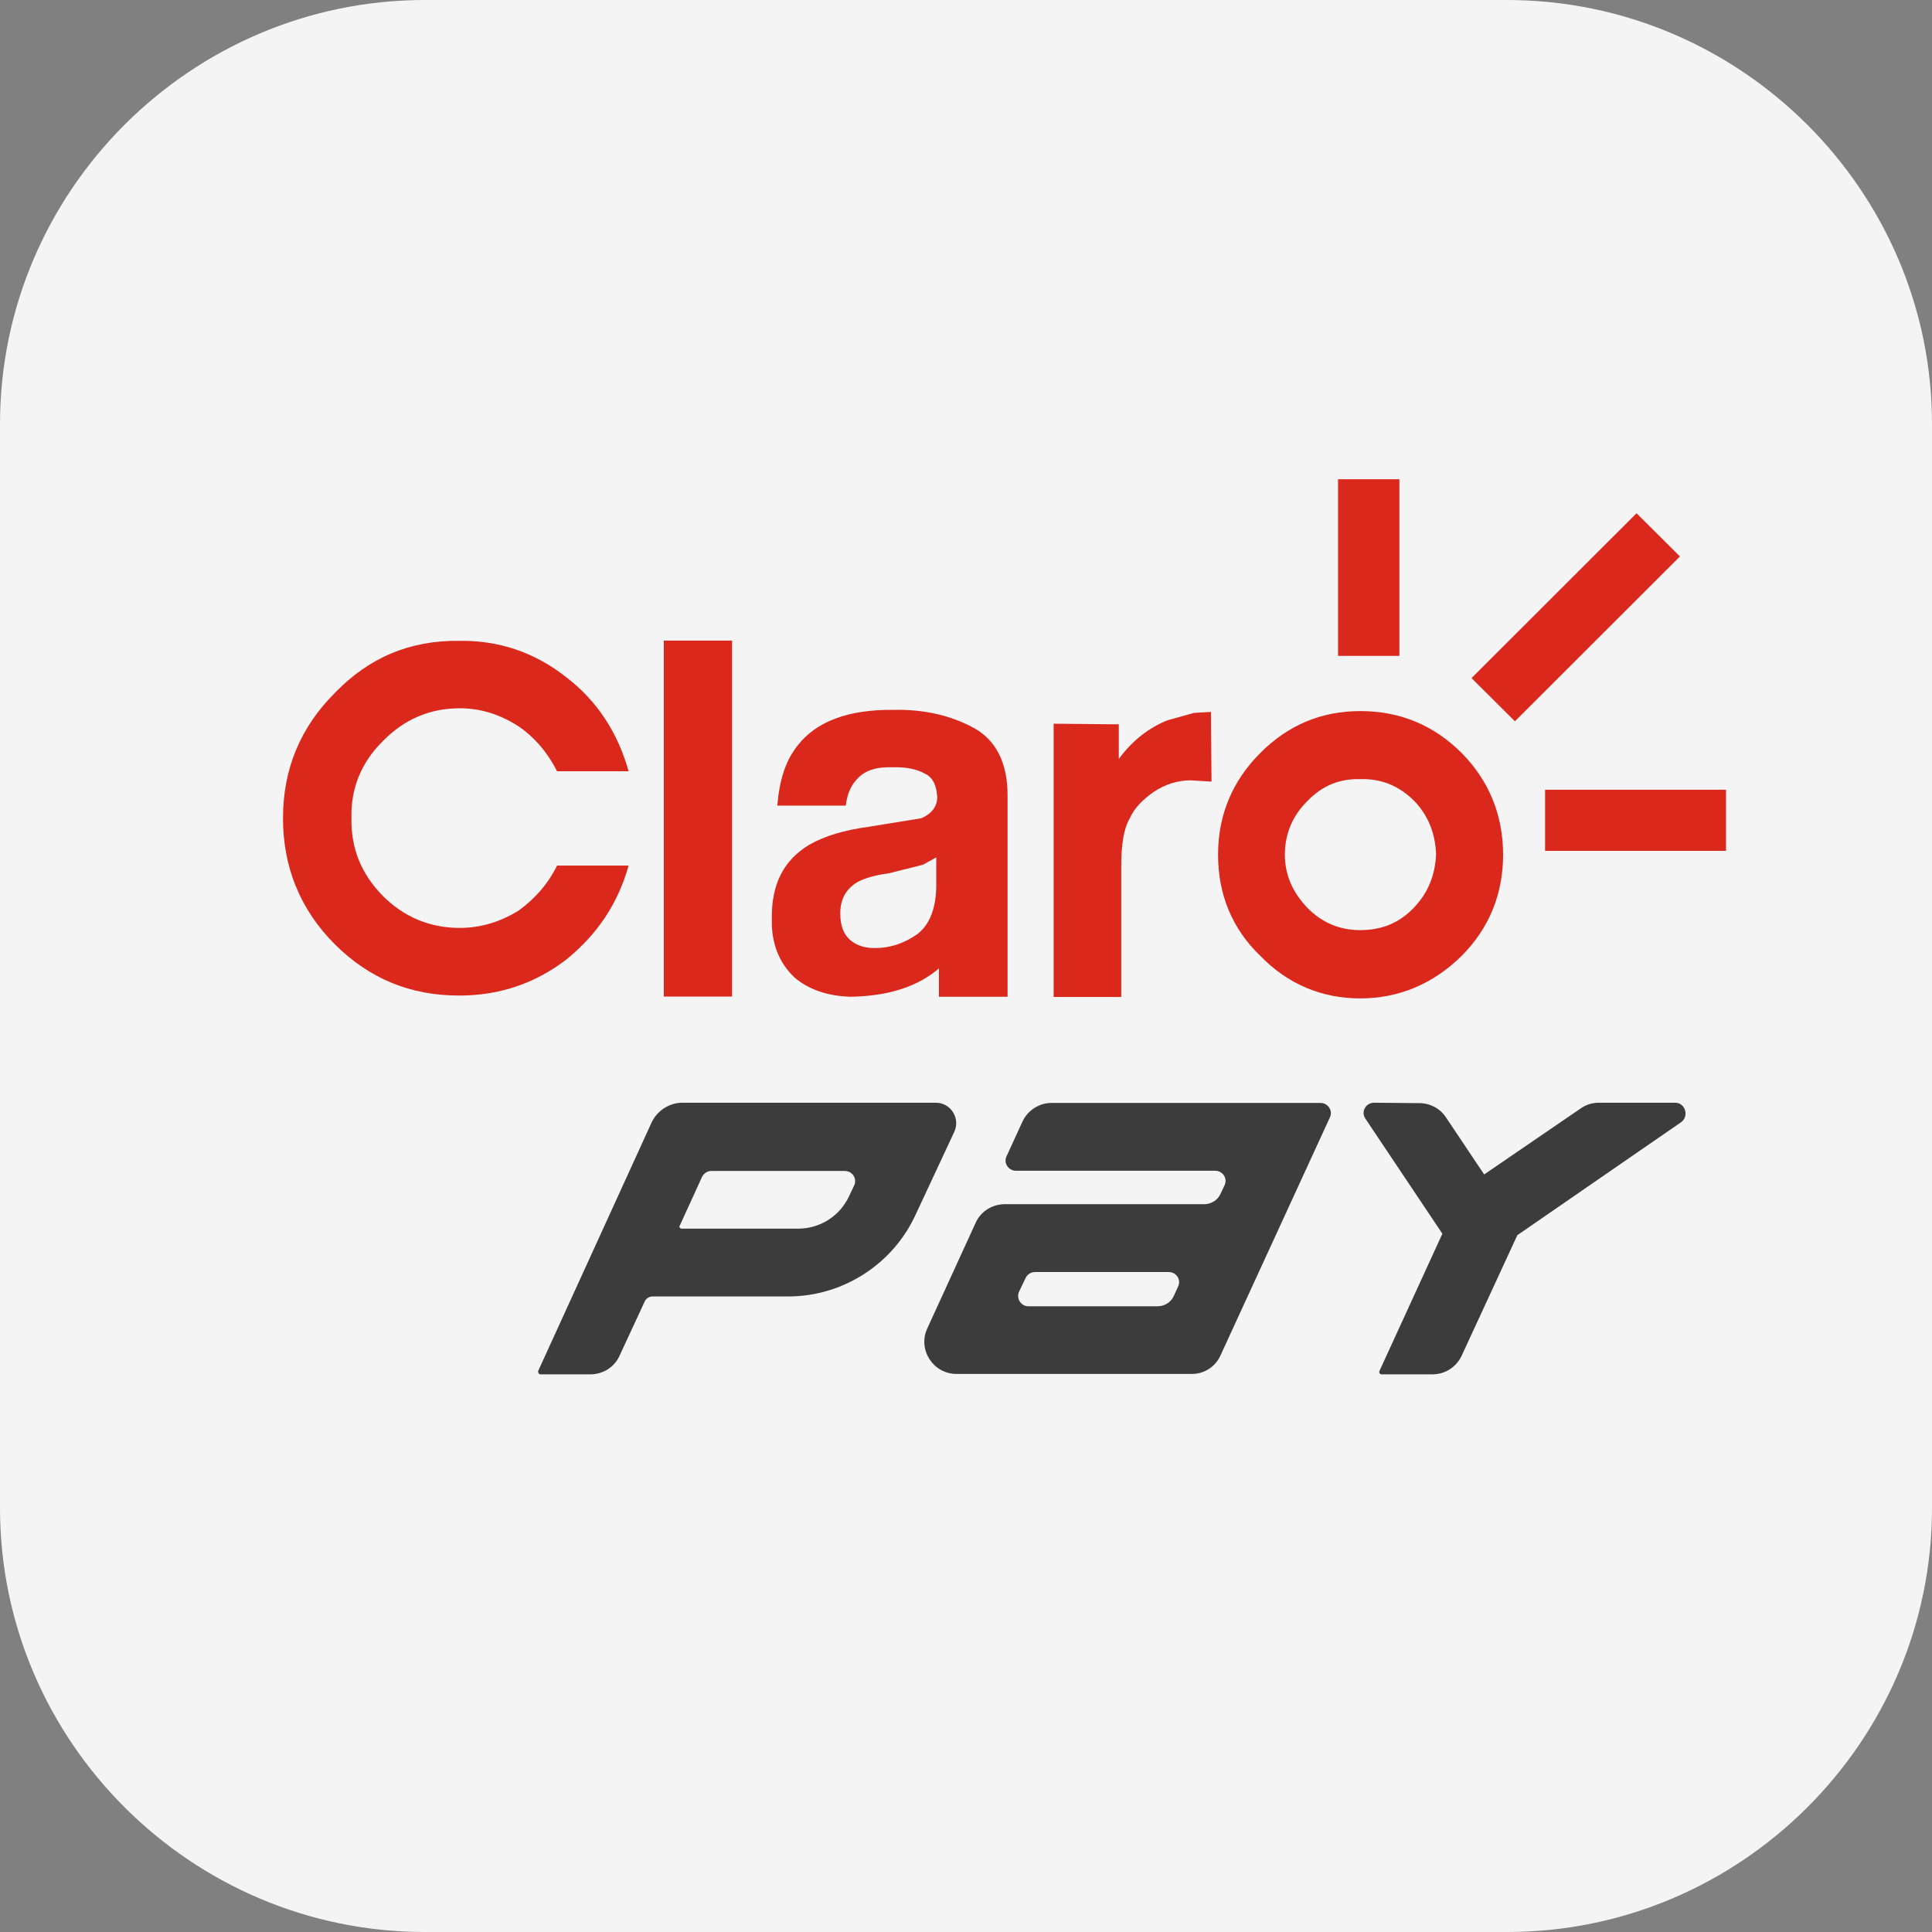 <svg width="56" height="56" viewBox="0 0 56 56" fill="none" xmlns="http://www.w3.org/2000/svg">
<rect x="0" y="0" width="56" height="56" fill="#808080" stroke="none"/>
<path d="M43.686 56H12.314C5.54 56 0 50.472 0 43.71V12.29C0 5.528 5.54 0 12.314 0H43.68C50.454 0 56 5.528 56 12.29V43.71C56 50.472 50.46 56 43.686 56Z" fill="#F4F4F4"/>
<path d="M38.784 13.891H40.562V19.011H38.784V13.891Z" fill="#DA291C"/>
<path d="M42.653 19.655L47.436 14.877L48.694 16.129L43.911 20.907L42.653 19.655Z" fill="#DA291C"/>
<path fill-rule="evenodd" clip-rule="evenodd" d="M39.428 20.611C38.306 20.611 37.337 21.013 36.528 21.828C35.713 22.643 35.306 23.635 35.306 24.775C35.306 25.915 35.707 26.913 36.528 27.704C37.325 28.525 38.306 28.939 39.428 28.939C40.55 28.939 41.542 28.519 42.369 27.704C43.166 26.901 43.568 25.915 43.568 24.775C43.568 23.635 43.166 22.637 42.369 21.828C41.542 21.001 40.55 20.611 39.428 20.611ZM40.975 26.317C40.55 26.759 40.042 26.96 39.428 26.96C38.831 26.96 38.324 26.748 37.898 26.317C37.473 25.873 37.243 25.366 37.243 24.775C37.243 24.155 37.473 23.635 37.898 23.216C38.324 22.773 38.831 22.566 39.428 22.584C40.03 22.566 40.55 22.773 40.993 23.216C41.395 23.635 41.607 24.155 41.625 24.775C41.596 25.372 41.395 25.879 40.975 26.317Z" fill="#DA291C"/>
<path d="M15.025 21.049C14.487 20.707 13.938 20.53 13.324 20.53C12.45 20.53 11.711 20.855 11.097 21.481C10.471 22.101 10.164 22.851 10.188 23.719C10.17 24.599 10.477 25.337 11.097 25.969C11.7 26.572 12.45 26.896 13.324 26.896C13.938 26.896 14.487 26.725 15.025 26.4C15.497 26.058 15.881 25.627 16.147 25.089H18.22C17.913 26.188 17.316 27.079 16.424 27.806C15.503 28.515 14.458 28.857 13.312 28.857C11.883 28.857 10.702 28.361 9.709 27.375C8.694 26.359 8.203 25.125 8.203 23.719C8.203 22.29 8.705 21.085 9.709 20.081C10.696 19.059 11.883 18.557 13.312 18.575C14.464 18.557 15.509 18.912 16.424 19.638C17.328 20.335 17.913 21.256 18.22 22.355H16.147C15.881 21.829 15.503 21.374 15.025 21.049Z" fill="#DA291C"/>
<path fill-rule="evenodd" clip-rule="evenodd" d="M28.218 21.095C27.539 20.729 26.766 20.558 25.915 20.576C24.581 20.558 23.647 20.918 23.11 21.621C22.762 22.064 22.59 22.625 22.531 23.351H24.515C24.557 23.009 24.669 22.778 24.805 22.625C25.017 22.359 25.354 22.223 25.85 22.241C26.276 22.223 26.588 22.3 26.819 22.43C27.049 22.542 27.144 22.773 27.167 23.103C27.167 23.369 27.014 23.582 26.707 23.717L25.177 23.965C24.474 24.06 23.901 24.231 23.458 24.485C22.72 24.928 22.354 25.625 22.372 26.641C22.354 27.338 22.584 27.916 23.033 28.336C23.435 28.678 23.984 28.873 24.657 28.891C25.744 28.873 26.594 28.602 27.215 28.07V28.891H29.205V23.068C29.211 22.111 28.862 21.444 28.218 21.095ZM27.138 25.649C27.138 26.328 26.943 26.806 26.588 27.078C26.205 27.344 25.809 27.48 25.348 27.48C25.059 27.48 24.828 27.403 24.645 27.249C24.451 27.078 24.356 26.83 24.356 26.476C24.356 26.074 24.51 25.785 24.834 25.578C25.029 25.466 25.354 25.365 25.768 25.312L26.754 25.064L27.138 24.851V25.655V25.649Z" fill="#DA291C"/>
<path d="M19.241 18.568H21.22V28.886H19.241V18.568Z" fill="#DA291C"/>
<path d="M34.609 20.664L33.841 20.877C33.315 21.09 32.831 21.45 32.429 21.999V20.995L30.54 20.977V28.897H32.5V25.106C32.5 24.456 32.577 24.007 32.748 23.718C32.884 23.411 33.132 23.174 33.428 22.962C33.776 22.731 34.13 22.619 34.514 22.619L35.117 22.655L35.099 20.635L34.609 20.664Z" fill="#DA291C"/>
<path d="M50.029 22.891V24.662H44.785V22.891H50.029Z" fill="#DA291C"/>
<path fill-rule="evenodd" clip-rule="evenodd" d="M27.126 31.963C27.557 31.963 27.84 32.412 27.663 32.801L26.541 35.205C25.88 36.646 24.433 37.579 22.838 37.579H18.917C18.822 37.579 18.728 37.633 18.686 37.727L17.96 39.292C17.812 39.629 17.476 39.836 17.11 39.836H15.662C15.621 39.836 15.592 39.782 15.598 39.741L18.887 32.536C19.047 32.193 19.401 31.963 19.779 31.963H27.126ZM19.755 35.613H23.139C23.771 35.613 24.344 35.247 24.61 34.674L24.758 34.361C24.852 34.16 24.704 33.941 24.486 33.941H20.618C20.5 33.941 20.399 34.012 20.346 34.119L19.696 35.542C19.678 35.56 19.714 35.613 19.755 35.613Z" fill="#3C3C3C"/>
<path fill-rule="evenodd" clip-rule="evenodd" d="M34.55 39.824H27.723C27.049 39.824 26.6 39.121 26.872 38.518L28.278 35.447C28.425 35.111 28.762 34.904 29.128 34.904H34.904C35.105 34.904 35.294 34.792 35.377 34.603L35.495 34.355C35.589 34.154 35.441 33.935 35.223 33.935H29.447C29.229 33.935 29.081 33.705 29.175 33.516L29.636 32.512C29.784 32.187 30.12 31.969 30.475 31.969H38.276C38.495 31.969 38.642 32.199 38.548 32.388L35.383 39.274C35.241 39.605 34.916 39.824 34.55 39.824ZM29.807 37.863H33.552C33.752 37.863 33.941 37.751 34.024 37.562L34.148 37.29C34.243 37.089 34.095 36.871 33.877 36.871H29.996C29.878 36.871 29.778 36.941 29.725 37.048L29.536 37.444C29.453 37.633 29.589 37.863 29.807 37.863Z" fill="#3C3C3C"/>
<path d="M46.344 31.963H48.553C48.848 31.963 48.96 32.341 48.742 32.518L43.981 35.802L42.369 39.292C42.21 39.629 41.885 39.836 41.519 39.836H40.048C39.995 39.836 39.965 39.782 39.983 39.741L41.808 35.76L39.576 32.424C39.44 32.223 39.587 31.963 39.83 31.963L41.141 31.975C41.442 31.975 41.737 32.122 41.908 32.382L43.019 34.042L45.818 32.128C45.978 32.016 46.155 31.963 46.344 31.963Z" fill="#3C3C3C"/>
</svg>
